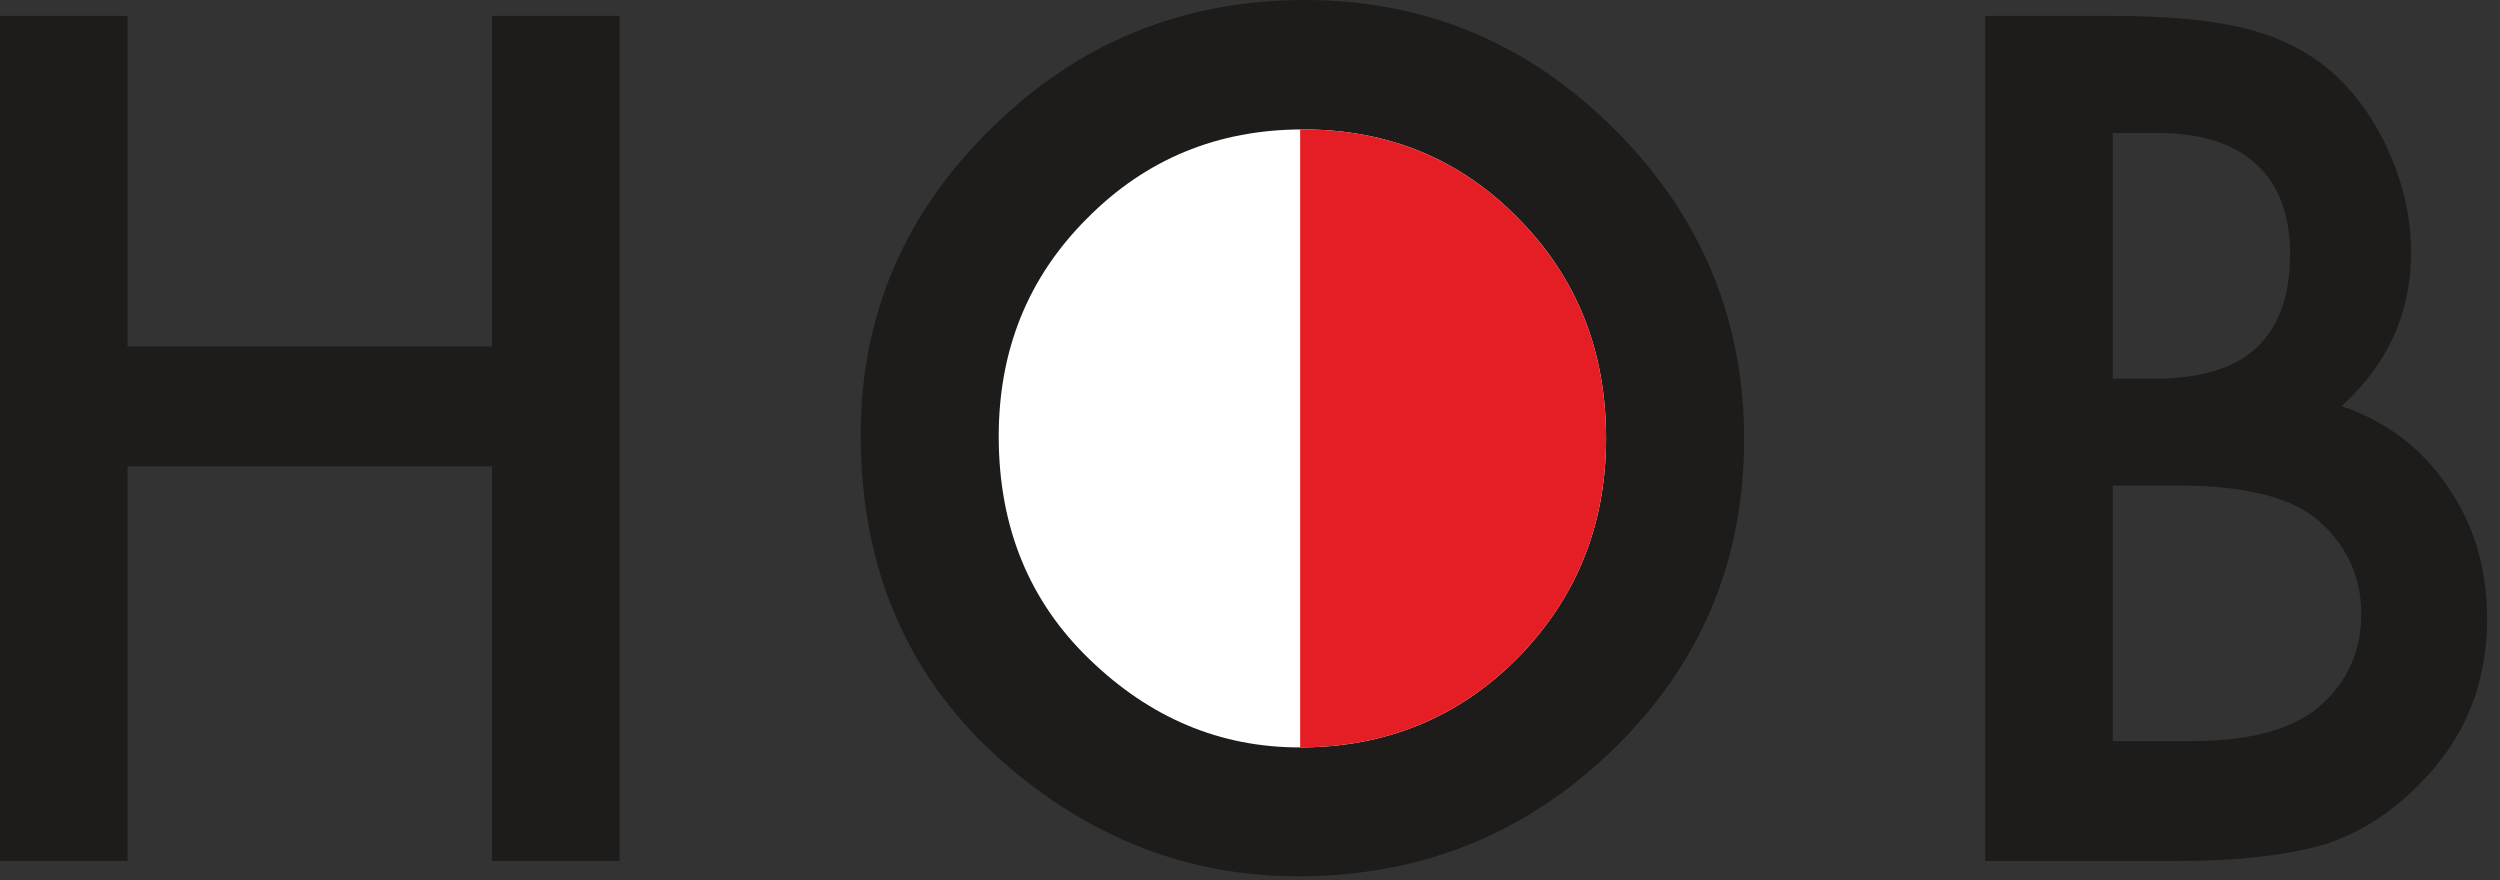 <?xml version="1.0" encoding="UTF-8" standalone="no"?>
<svg xmlns="http://www.w3.org/2000/svg" xmlns:xlink="http://www.w3.org/1999/xlink" xmlns:serif="http://www.serif.com/" width="100%" height="100%" viewBox="0 0 125 44" version="1.1" xml:space="preserve" style="fill-rule:evenodd;clip-rule:evenodd;stroke-linejoin:round;stroke-miterlimit:1.414;">
  <rect x="0" y="0" width="125" height="44" fill="#333333" stroke="none"/>
  <g id="Topheader-Logo---Nav" serif:id="Topheader Logo + Nav">
    <g id="Logo">
      <path d="M6.377,17.324l18.226,0l0,-16.53l6.377,0l0,42.255l-6.377,0l0,-19.732l-18.226,0l0,19.732l-6.377,0l0,-42.255l6.377,0l0,16.53Z" style="fill:#1e1c1a;fill-rule:nonzero;"></path>
      <path d="M43.035,21.73c0,-5.948 2.18,-11.056 6.541,-15.326c4.342,-4.269 9.56,-6.404 15.654,-6.404c6.021,0 11.184,2.154 15.49,6.459c4.324,4.306 6.486,9.478 6.486,15.517c0,6.075 -2.171,11.23 -6.513,15.463c-4.361,4.251 -9.625,6.375 -15.791,6.376c-5.456,0 -10.355,-1.888 -14.697,-5.665c-4.78,-4.178 -7.17,-9.651 -7.17,-16.42" style="fill:#1e1c1a;fill-rule:nonzero;"></path>
      <path d="M99.261,43.049l0,-42.255l6.35,0c2.827,0 5.081,0.219 6.759,0.657c1.697,0.438 3.128,1.176 4.297,2.216c1.185,1.077 2.125,2.418 2.819,4.023c0.711,1.624 1.067,3.267 1.067,4.926c0,3.03 -1.159,5.593 -3.476,7.691c2.244,0.766 4.014,2.107 5.309,4.023c1.314,1.897 1.971,4.104 1.971,6.623c0,3.302 -1.168,6.094 -3.503,8.374c-1.405,1.405 -2.983,2.381 -4.735,2.928c-1.915,0.529 -4.315,0.794 -7.197,0.794l-9.661,0Zm6.377,-24.111l1.998,0c2.371,0 4.104,-0.52 5.199,-1.56c1.113,-1.058 1.669,-2.608 1.67,-4.652c0,-1.988 -0.566,-3.494 -1.697,-4.516c-1.131,-1.04 -2.773,-1.56 -4.926,-1.56l-2.244,0l0,12.288Zm0,18.117l3.941,0c2.882,0 4.998,-0.565 6.349,-1.697c1.423,-1.222 2.135,-2.772 2.135,-4.652c0,-1.824 -0.684,-3.357 -2.053,-4.598c-1.332,-1.222 -3.713,-1.833 -7.143,-1.833l-3.229,0l0,12.78Z" style="fill:#1e1c1a;fill-rule:nonzero;"></path>
      <path d="M49.936,21.815c0,4.531 1.521,8.256 4.566,11.176c3.027,2.92 6.521,4.38 10.486,4.38c4.3,0 7.928,-1.487 10.884,-4.46c2.955,-3.008 4.432,-6.671 4.433,-10.99c0,-4.371 -1.46,-8.034 -4.38,-10.99c-2.903,-2.973 -6.496,-4.46 -10.778,-4.46c-4.266,0 -7.867,1.487 -10.804,4.46c-2.938,2.938 -4.407,6.566 -4.407,10.884" style="fill:#fff;fill-rule:nonzero;"></path>
      <clipPath id="_clip1">
        <path d="M54.342,10.931c-2.938,2.938 -4.406,6.566 -4.406,10.884c0,4.531 1.522,8.256 4.566,11.176c3.027,2.92 6.521,4.38 10.486,4.38c4.3,0 7.928,-1.487 10.884,-4.46c2.955,-3.007 4.432,-6.671 4.433,-10.99c0,-4.371 -1.46,-8.034 -4.38,-10.99c-2.903,-2.973 -6.496,-4.46 -10.778,-4.46c-4.266,0 -7.867,1.487 -10.805,4.46Z" clip-rule="nonzero"></path>
      </clipPath>
      <g clip-path="url(#_clip1)">
        <rect x="65.008" y="2.896" width="18.72" height="36.607" style="fill:#e51e25;"></rect>
      </g>
    </g>
  </g>
</svg>
